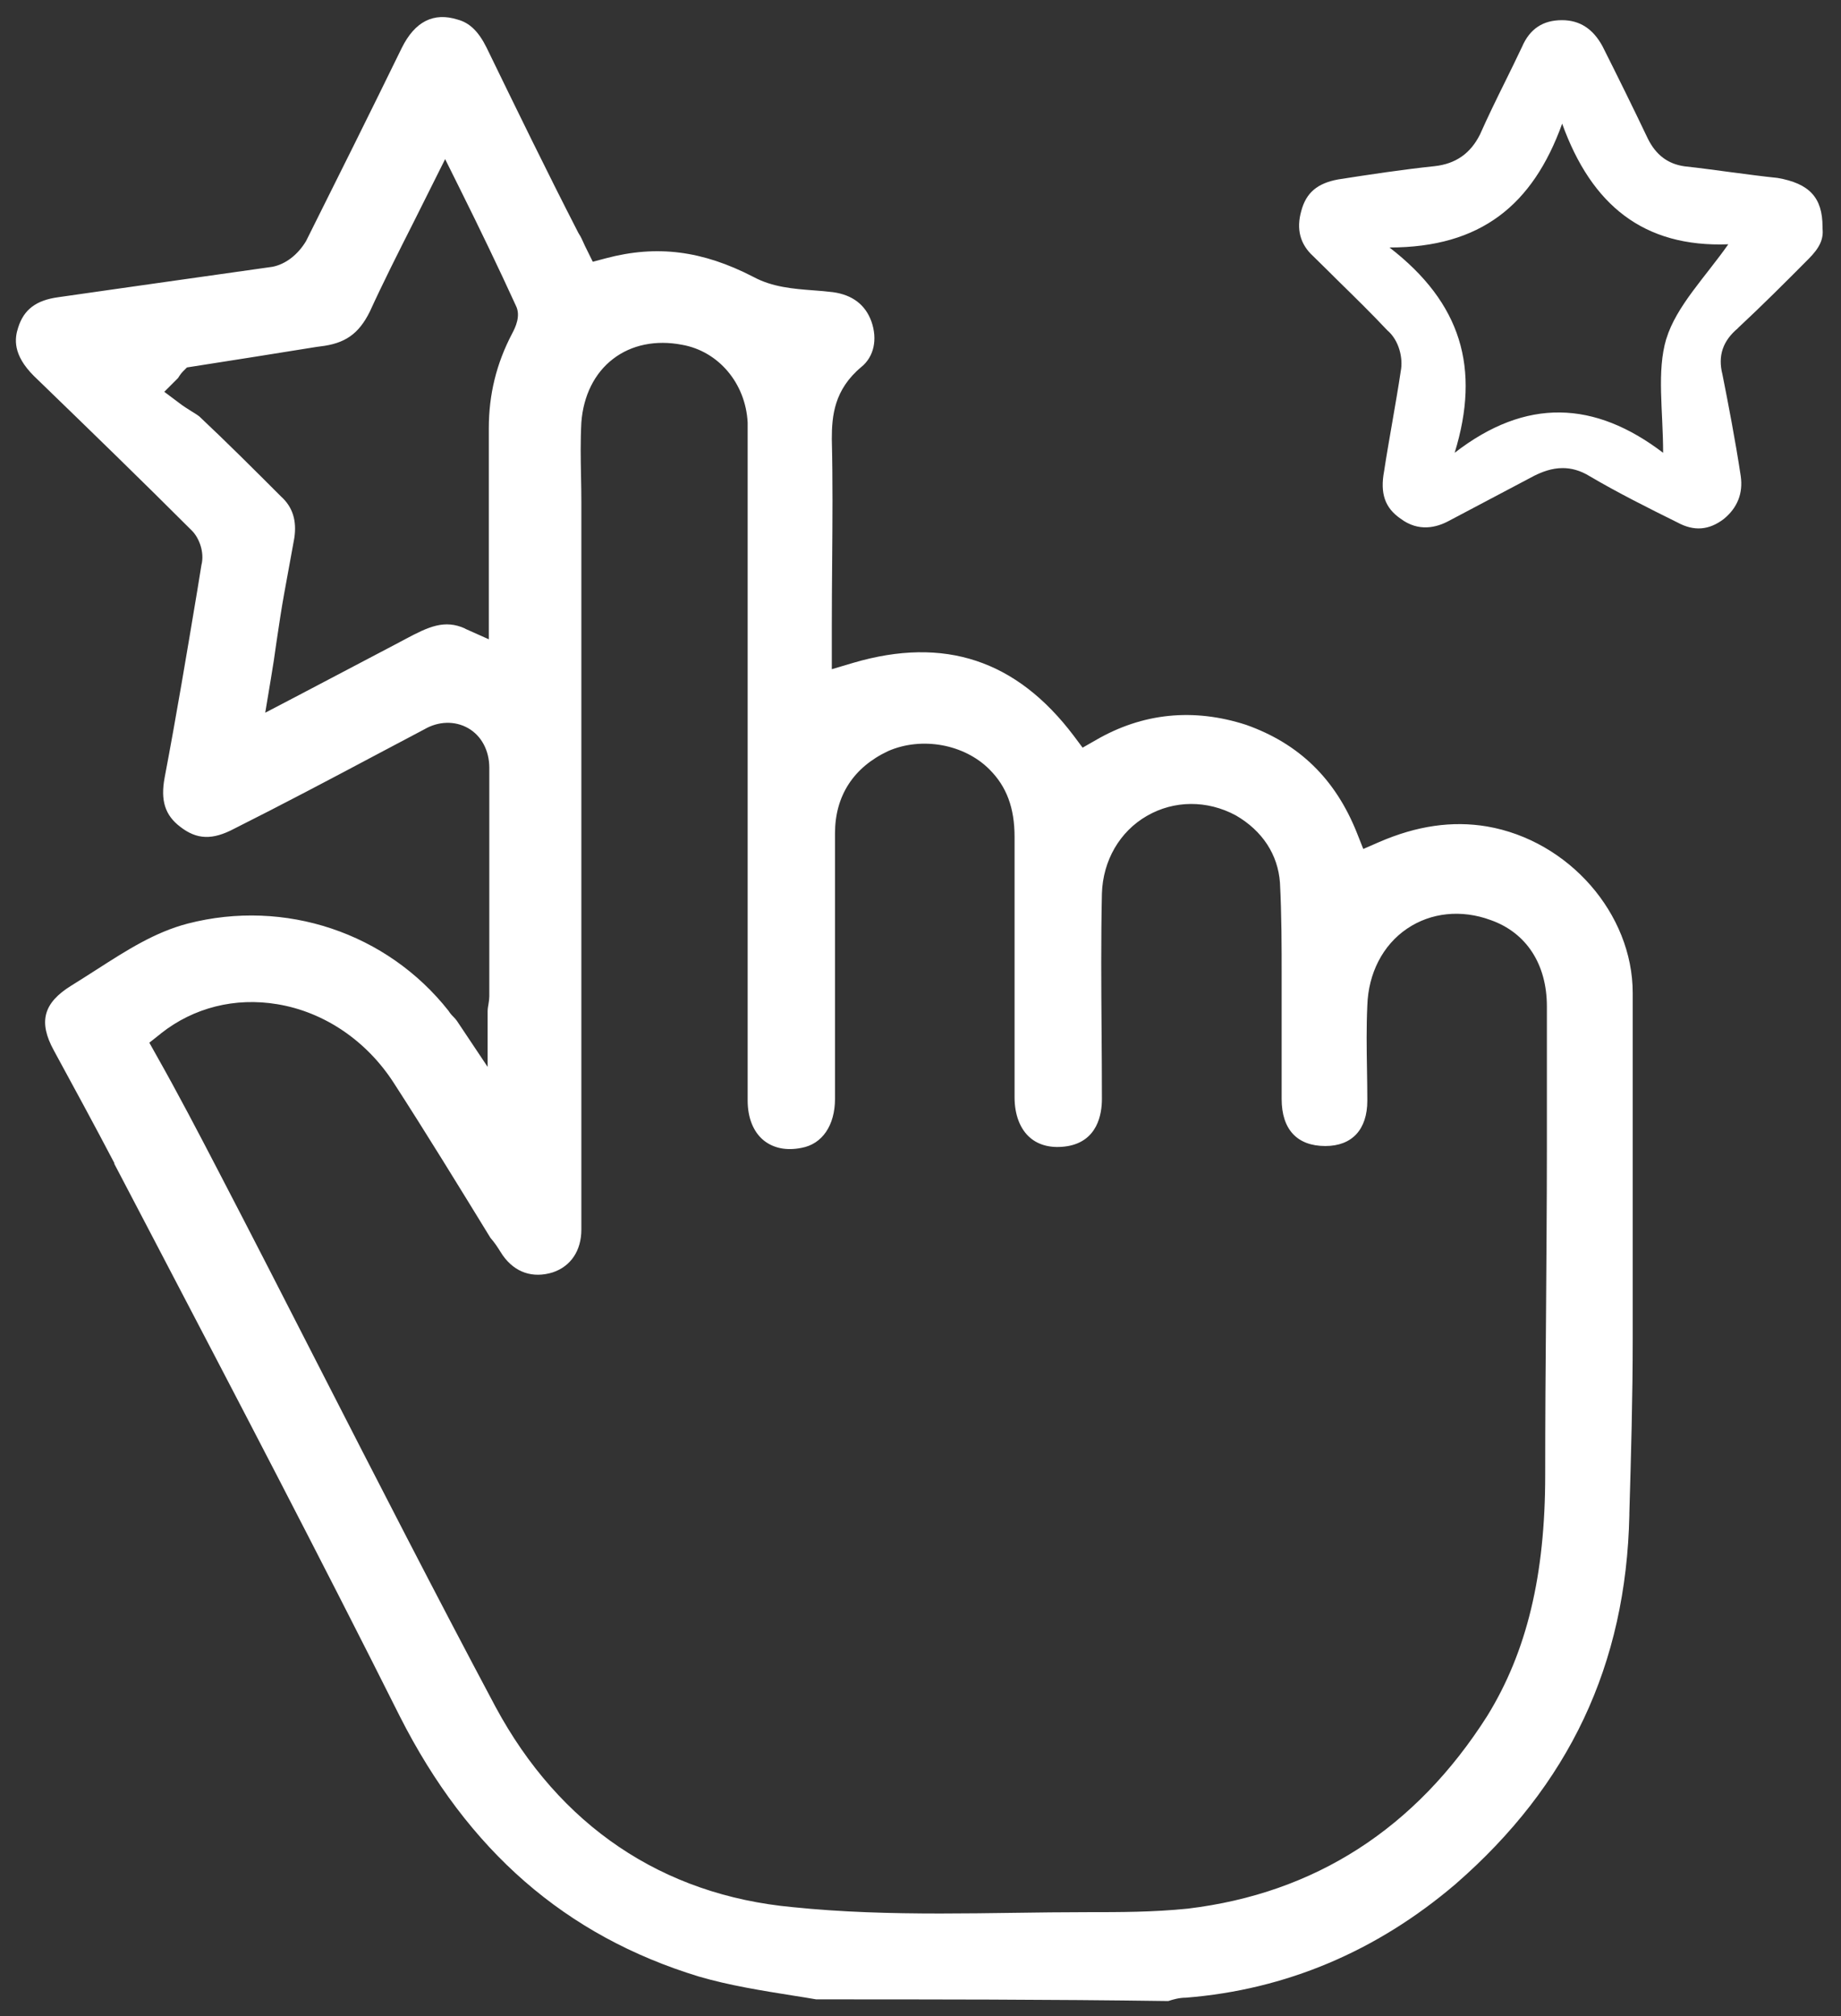<?xml version="1.0" encoding="UTF-8"?>
<svg xmlns="http://www.w3.org/2000/svg" id="Layer_2" viewBox="0 0 109.6 120">
  <rect x="0" y="0" width="109.6" height="120" fill="#333333" stroke="none"/>
  <defs>
    <style>.cls-1{fill:#fff;stroke-width:0px;}</style>
  </defs>
  <path class="cls-1" d="M103.46,19.53c1.44-1.34,2.85-2.75,4.21-4.12.66-.66.9-1.18.83-1.81v-.1c0-1.74-.78-2.58-2.68-2.91-.89-.09-1.83-.22-2.76-.34-.92-.12-1.83-.25-2.77-.35-1-.14-1.71-.68-2.19-1.65-.91-1.91-1.8-3.71-2.7-5.5-.56-1.03-1.35-1.55-2.41-1.55-1.14,0-1.92.52-2.38,1.59-.34.72-.68,1.41-1.02,2.1-.5,1.01-1.01,2.05-1.48,3.11-.57,1.14-1.45,1.75-2.7,1.89-1.91.2-3.89.5-5.75.79-1.24.23-1.9.79-2.19,1.87-.31,1.09-.07,1.99.71,2.7.54.53,1.04,1.02,1.53,1.51.96.94,1.94,1.9,2.88,2.9.71.6.95,1.68.8,2.43-.14.96-.32,1.96-.49,2.96-.17,1-.35,1.99-.5,2.99-.25,1.33.05,2.19.98,2.83,1.08.81,2.15.52,2.86.14l5.11-2.7c.45-.22,1.02-.45,1.68-.45.5,0,1.04.13,1.62.49,1.65.97,3.46,1.88,5.22,2.75.98.53,1.87.46,2.75-.21.81-.66,1.16-1.53,1.01-2.56-.32-2.12-.75-4.34-1.09-6.05-.28-1.1.02-2,.94-2.76ZM99.2,20.16c-.58,1.94-.19,4.27-.19,6.79-4.07-3.1-8.15-3.3-12.41,0,1.55-5.04.39-8.92-3.88-12.22,5.43,0,8.53-2.52,10.28-7.37,1.75,4.85,4.85,7.37,9.89,7.18-1.36,1.94-3.1,3.69-3.69,5.63ZM6.79,69.24l2.34,4.47c4.87,9.31,9.91,18.94,14.67,28.44,4.05,8,9.87,13.07,17.8,15.49,1.85.54,3.77.84,5.64,1.14.45.07.9.14,1.35.22,6.81,0,13.84,0,20.96.1.3-.1.66-.2,1.05-.2,5.93-.47,11.35-2.75,16.05-6.76,6.77-5.89,10.16-13.07,10.35-21.96v-.11c.1-3.4.2-6.92.2-10.37v-20.6c0-4.72-3.81-9.07-8.67-9.91-2.08-.35-4.19-.04-6.43.93l-.94.41-.38-.96c-1.28-3.21-3.44-5.31-6.6-6.43-3.13-1.01-6.16-.71-8.96.92l-.77.44-.53-.71c-3.41-4.51-7.7-5.93-13.12-4.34l-1.28.38v-2.53c0-1.28.01-2.54.02-3.8.02-2.54.04-4.93-.02-7.37,0-1.38.14-2.94,1.76-4.29.75-.61.97-1.64.6-2.7-.36-1-1.13-1.59-2.29-1.75-.39-.05-.79-.08-1.18-.11-1.19-.09-2.43-.19-3.56-.8-3.04-1.57-5.75-1.91-8.77-1.11l-.79.21-.36-.73c-.08-.15-.14-.29-.2-.42-.08-.17-.14-.32-.24-.47l-.06-.1c-1.89-3.68-3.71-7.42-5.47-11.04-.48-.96-1.01-1.46-1.7-1.65-1.45-.46-2.56.11-3.34,1.68-1.9,3.89-3.8,7.7-5.7,11.5-.5.83-1.23,1.38-2,1.53l-6.29.89c-2.16.31-4.32.61-6.46.92-1.32.18-2.05.73-2.39,1.81-.21.64-.34,1.61.95,2.89l.28.27c3.14,3.04,6.11,5.92,9.12,8.93.42.42.76,1.28.56,2.05l-.25,1.54c-.61,3.65-1.24,7.43-1.94,11.11-.25,1.35.02,2.23.93,2.92.99.77,1.92.8,3.22.11,2.83-1.42,5.65-2.91,8.38-4.36l2.93-1.55c.84-.49,1.82-.52,2.61-.07.79.45,1.26,1.33,1.26,2.36v13.6c0,.13-.02.29-.05.47-.02.12-.05.26-.05.43v3.3l-1.83-2.74c-.06-.08-.11-.14-.16-.19-.1-.1-.23-.23-.34-.41-3.66-4.64-9.74-6.68-15.52-5.19-1.96.51-3.64,1.59-5.43,2.74-.5.32-1,.64-1.5.95-1.67,1.03-1.98,2.16-1.04,3.87,1.18,2.17,2.4,4.41,3.61,6.72ZM27.69,37.41c-1.22-.55-2.16-.12-3.58.64-.22.12-.44.23-.66.35-1.88.99-3.78,1.99-5.88,3.09l-1.78.93.33-1.98c.13-.76.24-1.5.34-2.23.15-1,.29-1.96.46-2.89l.6-3.29c.16-1.04-.1-1.86-.79-2.48-1.61-1.61-3.21-3.21-4.87-4.77-.16-.12-.33-.22-.49-.32-.22-.14-.45-.28-.67-.45l-.92-.69.82-.82c.11-.18.21-.31.3-.4l.23-.23.32-.05c2.52-.39,4.95-.78,7.38-1.17l.22-.03c1.49-.17,2.3-.74,2.96-2.06.81-1.77,1.69-3.51,2.62-5.35l1.87-3.74.89,1.79c1.19,2.39,2.31,4.72,3.32,6.93.31.61-.03,1.3-.22,1.66-.94,1.79-1.39,3.63-1.39,5.65v12.55l-1.41-.63ZM9.58,61.51c1.95-1.54,4.41-2.16,6.93-1.74,2.79.46,5.31,2.17,6.93,4.68,1.99,3.08,3.9,6.2,5.76,9.23.25.28.44.58.59.82.05.08.1.16.15.23.72,1.01,1.78,1.37,2.97,1,1.07-.36,1.7-1.29,1.7-2.55V29.9c0-.53-.01-1.05-.02-1.56-.02-1.03-.04-2.09.02-3.2.12-1.6.79-2.94,1.89-3.78,1.09-.84,2.55-1.14,4.1-.84,2.17.38,3.79,2.29,3.91,4.63v40.35c0,1.03.34,1.87.95,2.37.58.47,1.36.63,2.25.45,1.24-.22,2-1.34,2-2.92v-15.8c0-2.23,1.1-3.93,3.17-4.9,2-.87,4.53-.41,6.03,1.1,1.02,1.02,1.49,2.29,1.49,4.01v15.5c0,1.04.33,1.9.93,2.41.55.47,1.32.64,2.21.5,1.79-.3,2.06-1.89,2.06-2.81,0-1.37-.01-2.72-.02-4.08-.02-2.66-.04-5.4.02-8.15.06-1.96,1.06-3.69,2.68-4.62,1.61-.93,3.58-.95,5.29-.03,1.59.92,2.51,2.34,2.63,4.01.1,1.95.1,3.79.1,5.57v7.3c0,1.81.92,2.8,2.6,2.8,1.59,0,2.5-.98,2.5-2.7,0-.63-.01-1.25-.02-1.87-.02-1.22-.04-2.49.02-3.79.06-1.92.92-3.6,2.37-4.58,1.42-.96,3.23-1.15,4.97-.51,2.13.75,3.35,2.63,3.35,5.14v8.5c0,3.25-.03,6.48-.05,9.71-.03,3.22-.05,6.45-.05,9.69,0,5.97-1.1,10.52-3.45,14.33-4.26,6.7-10.25,10.56-17.83,11.47-2.07.21-3.99.21-6.02.21-1.45,0-2.9.02-4.35.04-1.44.02-2.9.04-4.37.04-2.94,0-5.89-.08-8.79-.38-7.76-.72-13.87-4.85-17.68-11.92-3.56-6.68-7.1-13.59-10.52-20.27-1.99-3.89-3.98-7.78-5.99-11.64-1.17-2.25-2.38-4.57-3.68-6.87l-.42-.75.67-.53Z"></path>
</svg>
